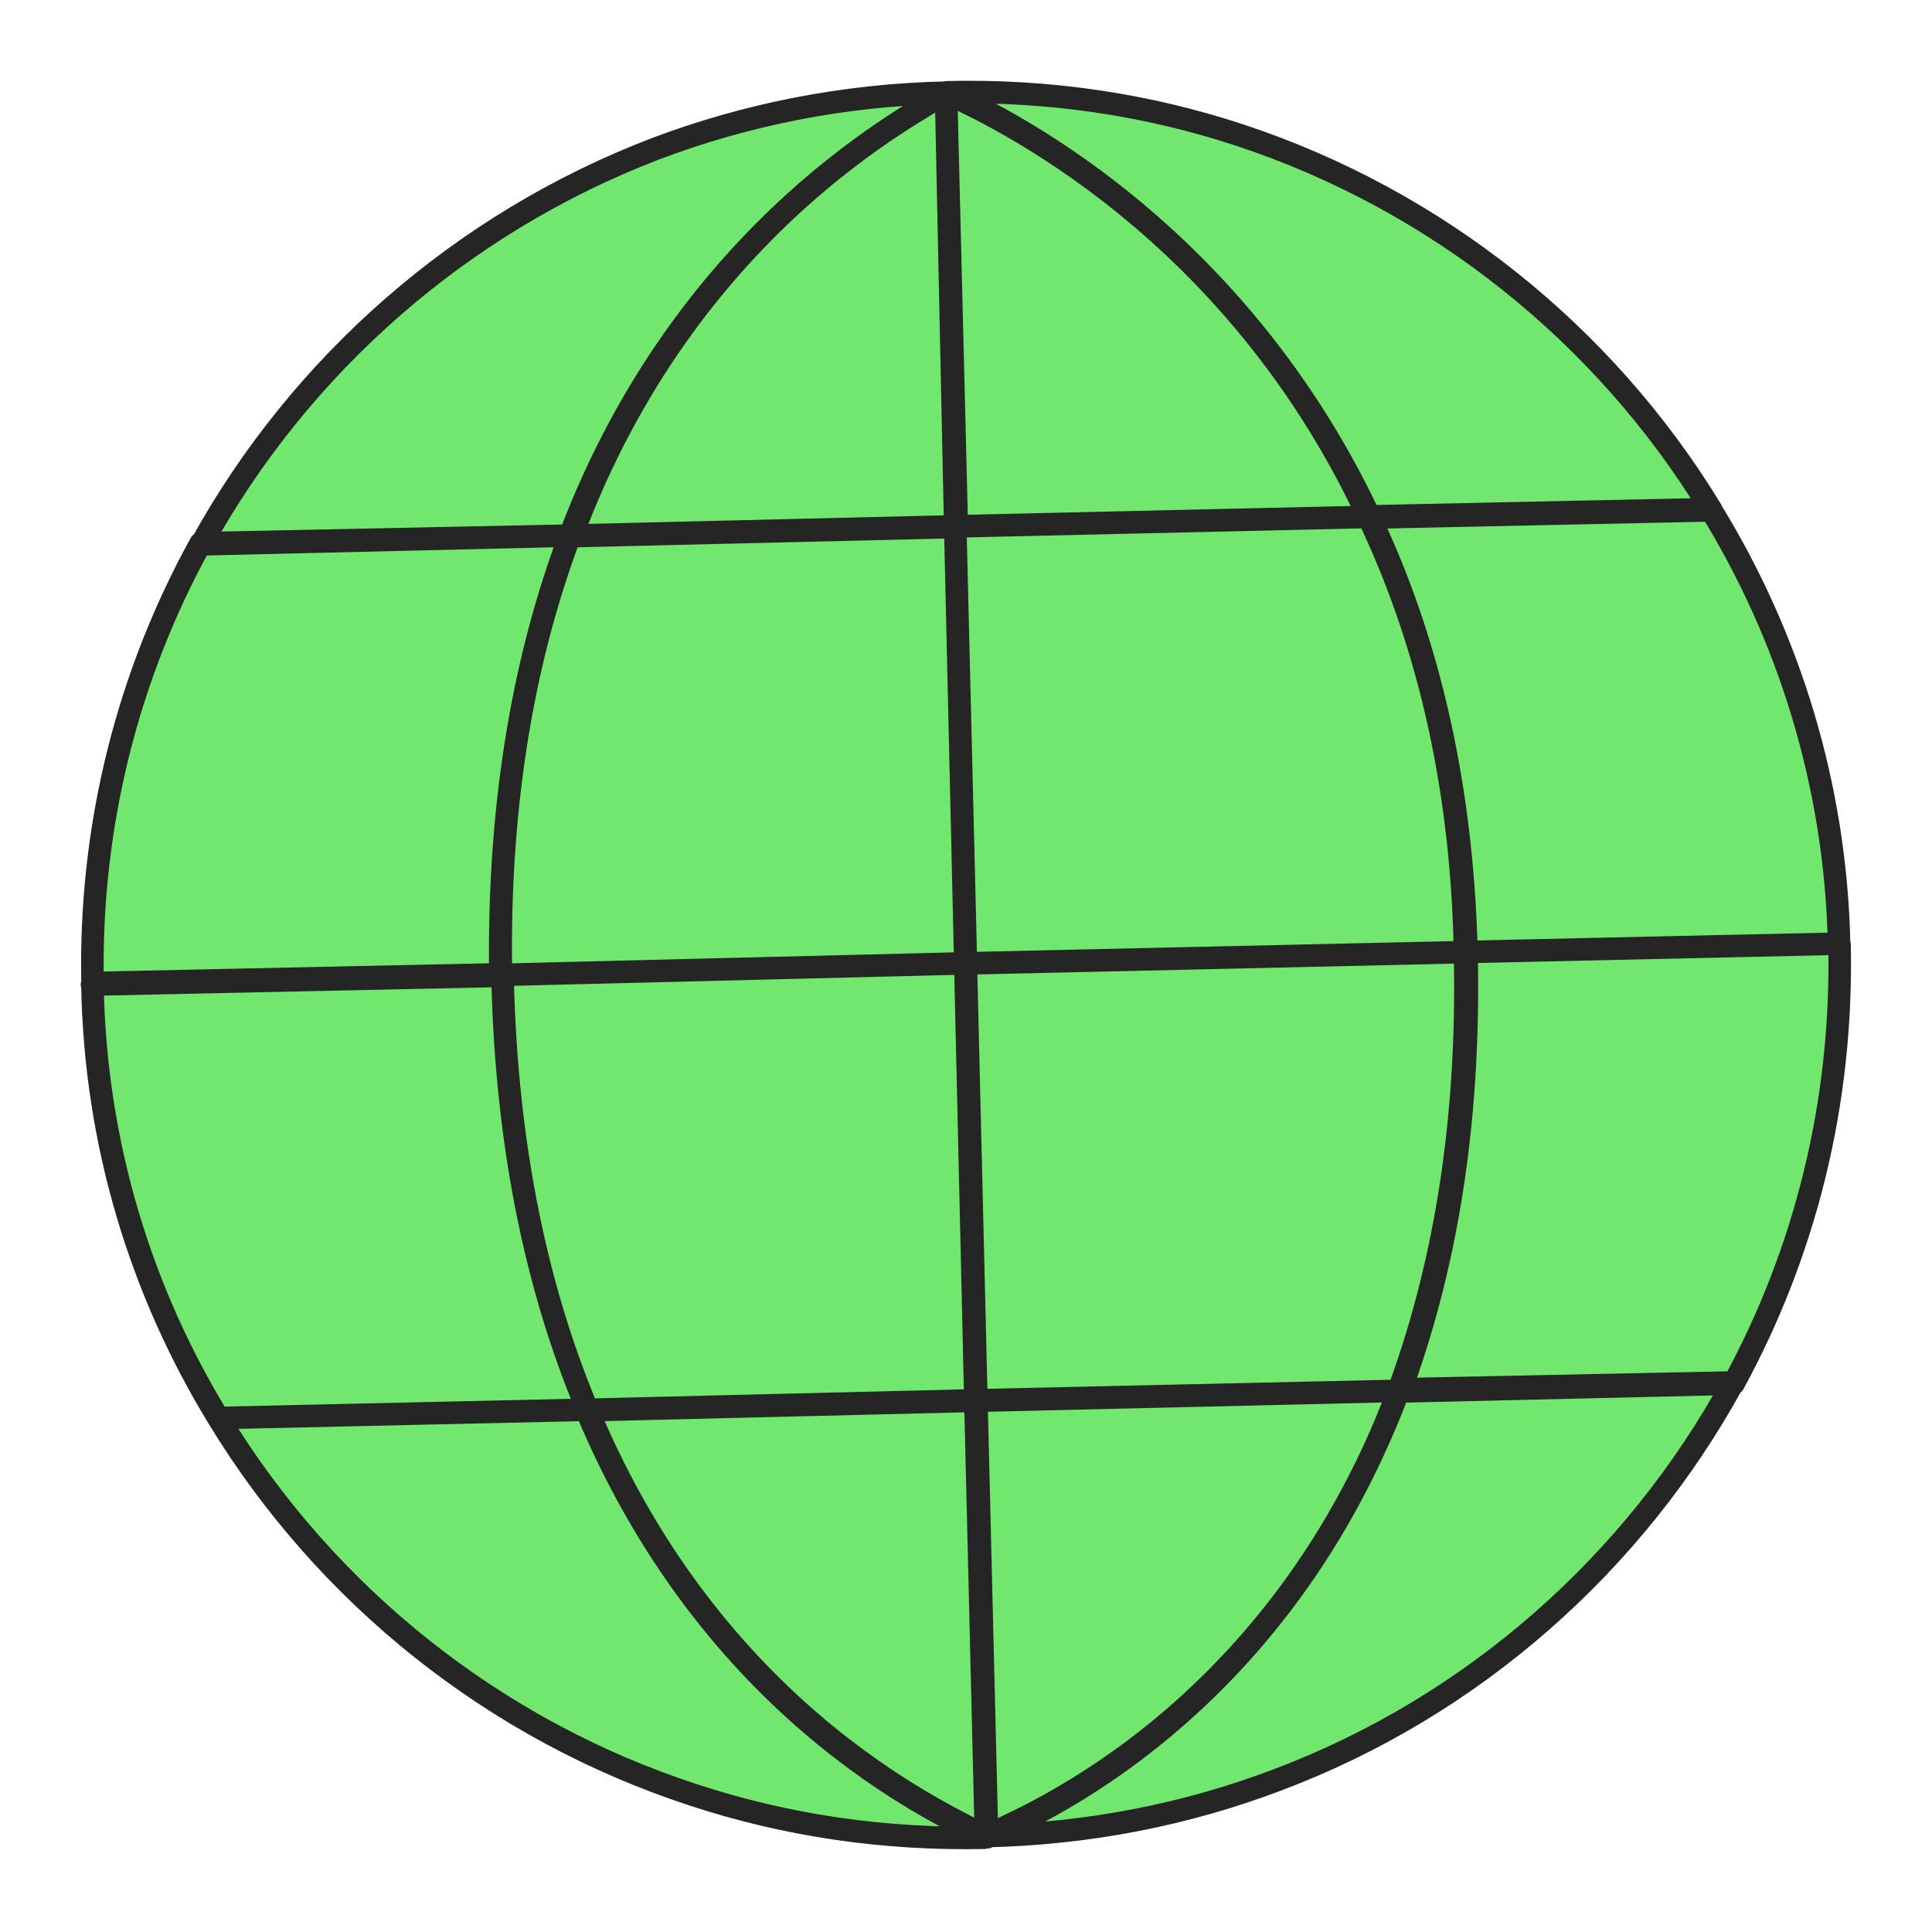 <svg width="21" height="21" viewBox="0 0 21 21" fill="none" xmlns="http://www.w3.org/2000/svg">
<path d="M18.596 5.534L14.886 5.613C13.3 2.246 10.472 1.094 10.294 1.003C11.407 0.977 12.473 1.138 13.471 1.467C15.613 2.173 17.431 3.625 18.596 5.534Z" fill="#71E76E"/>
<path d="M10.283 1.007C10.466 1.111 13.301 2.246 14.874 5.618L10.383 5.721L10.283 1.007Z" fill="#71E76E"/>
<path d="M6.195 5.822C5.718 7.091 5.41 8.663 5.445 10.59L1.006 10.685C0.97 8.953 1.402 7.315 2.181 5.905L6.195 5.822Z" fill="#71E76E"/>
<path d="M6.195 5.822L2.187 5.917C3.264 3.965 5.014 2.424 7.128 1.616C8.109 1.245 9.171 1.032 10.283 1.007C10.007 1.207 7.481 2.424 6.195 5.822Z" fill="#71E76E"/>
<path d="M18.839 15.027C17.766 16.99 16.01 18.549 13.879 19.349C12.898 19.721 11.837 19.932 10.724 19.957C10.898 19.843 13.817 18.807 15.209 15.101L18.839 15.027Z" fill="#71E76E"/>
<path d="M6.195 5.822L10.383 5.721L10.602 15.226L6.375 15.329C7.812 18.773 10.436 19.802 10.717 19.975C9.605 20 8.538 19.839 7.54 19.511C5.37 18.803 3.547 17.339 2.377 15.419C1.533 14.041 1.036 12.434 1.005 10.714L1 10.702L5.439 10.607C5.41 8.663 5.718 7.091 6.195 5.822Z" fill="#71E76E"/>
<path d="M19.99 10.258L19.995 10.27C20.031 12.002 19.617 13.619 18.843 15.04L15.218 15.125C15.684 13.861 15.985 12.306 15.94 10.356C15.893 8.435 15.485 6.873 14.89 5.626L18.601 5.547C19.44 6.913 19.953 8.527 19.99 10.258Z" fill="#71E76E"/>
<path d="M15.924 10.349L10.499 10.472L10.383 5.722L14.874 5.619C15.469 6.866 15.889 8.422 15.924 10.349Z" fill="#71E76E"/>
<path d="M15.201 15.118C13.809 18.825 10.896 19.872 10.717 19.975L10.602 15.226L15.201 15.118Z" fill="#71E76E"/>
<path d="M15.924 10.349C15.969 12.299 15.667 13.854 15.201 15.118L10.613 15.221L10.498 10.471L15.924 10.349Z" fill="#71E76E"/>
<path d="M10.283 1.007L10.4 5.728L6.213 5.828C7.482 2.423 10.007 1.207 10.283 1.007Z" fill="#71E76E"/>
<path d="M10.613 15.221L10.729 19.971C10.443 19.786 7.818 18.756 6.386 15.324L10.613 15.221Z" fill="#71E76E"/>
<path d="M5.462 10.596C5.502 12.534 5.865 14.087 6.386 15.323L5.462 10.596Z" fill="#71E76E"/>
<path d="M10.283 1.007C10.466 1.111 13.301 2.246 14.874 5.618L10.383 5.721M10.283 1.007L10.383 5.721M10.283 1.007C9.171 1.032 8.109 1.245 7.128 1.616C5.014 2.424 3.264 3.965 2.187 5.917L6.195 5.822M10.283 1.007C10.007 1.207 7.481 2.424 6.195 5.822M10.283 1.007L10.4 5.728L6.213 5.828C7.482 2.423 10.007 1.207 10.283 1.007ZM10.383 5.721L6.195 5.822M10.383 5.721L10.602 15.226M6.195 5.822C5.718 7.091 5.41 8.663 5.445 10.59L1.006 10.685C0.97 8.953 1.402 7.315 2.181 5.905L6.195 5.822ZM6.195 5.822C5.718 7.091 5.41 8.663 5.439 10.607L1 10.702L1.005 10.714C1.036 12.434 1.533 14.041 2.377 15.419C3.547 17.339 5.37 18.803 7.54 19.511C8.538 19.839 9.605 20 10.717 19.975M10.602 15.226L6.375 15.329C7.812 18.773 10.436 19.802 10.717 19.975M10.602 15.226L10.717 19.975M10.602 15.226L15.201 15.118M10.717 19.975C10.896 19.872 13.809 18.825 15.201 15.118M19.992 10.257L15.926 10.348M10.498 10.471L5.462 10.596C5.502 12.534 5.865 14.087 6.386 15.323L2.389 15.413M10.498 10.471L10.613 15.221M10.498 10.471L15.924 10.349M15.924 10.349L10.499 10.472L10.383 5.722L14.874 5.619C15.469 6.866 15.889 8.422 15.924 10.349ZM15.924 10.349C15.969 12.299 15.667 13.854 15.201 15.118M15.201 15.118L10.613 15.221M10.613 15.221L10.729 19.971C10.443 19.786 7.818 18.756 6.386 15.324L10.613 15.221ZM18.596 5.534L14.886 5.613C13.3 2.246 10.472 1.094 10.294 1.003C11.407 0.977 12.473 1.138 13.471 1.467C15.613 2.173 17.431 3.625 18.596 5.534ZM18.839 15.027C17.766 16.99 16.01 18.549 13.879 19.349C12.898 19.721 11.837 19.932 10.724 19.957C10.898 19.843 13.817 18.807 15.209 15.101L18.839 15.027ZM19.99 10.258L19.995 10.27C20.031 12.002 19.617 13.619 18.843 15.04L15.218 15.125C15.684 13.861 15.985 12.306 15.94 10.356C15.893 8.435 15.485 6.873 14.89 5.626L18.601 5.547C19.44 6.913 19.953 8.527 19.99 10.258Z" stroke="#252525" stroke-width="0.245" stroke-miterlimit="10" stroke-linejoin="round"/>
</svg>
